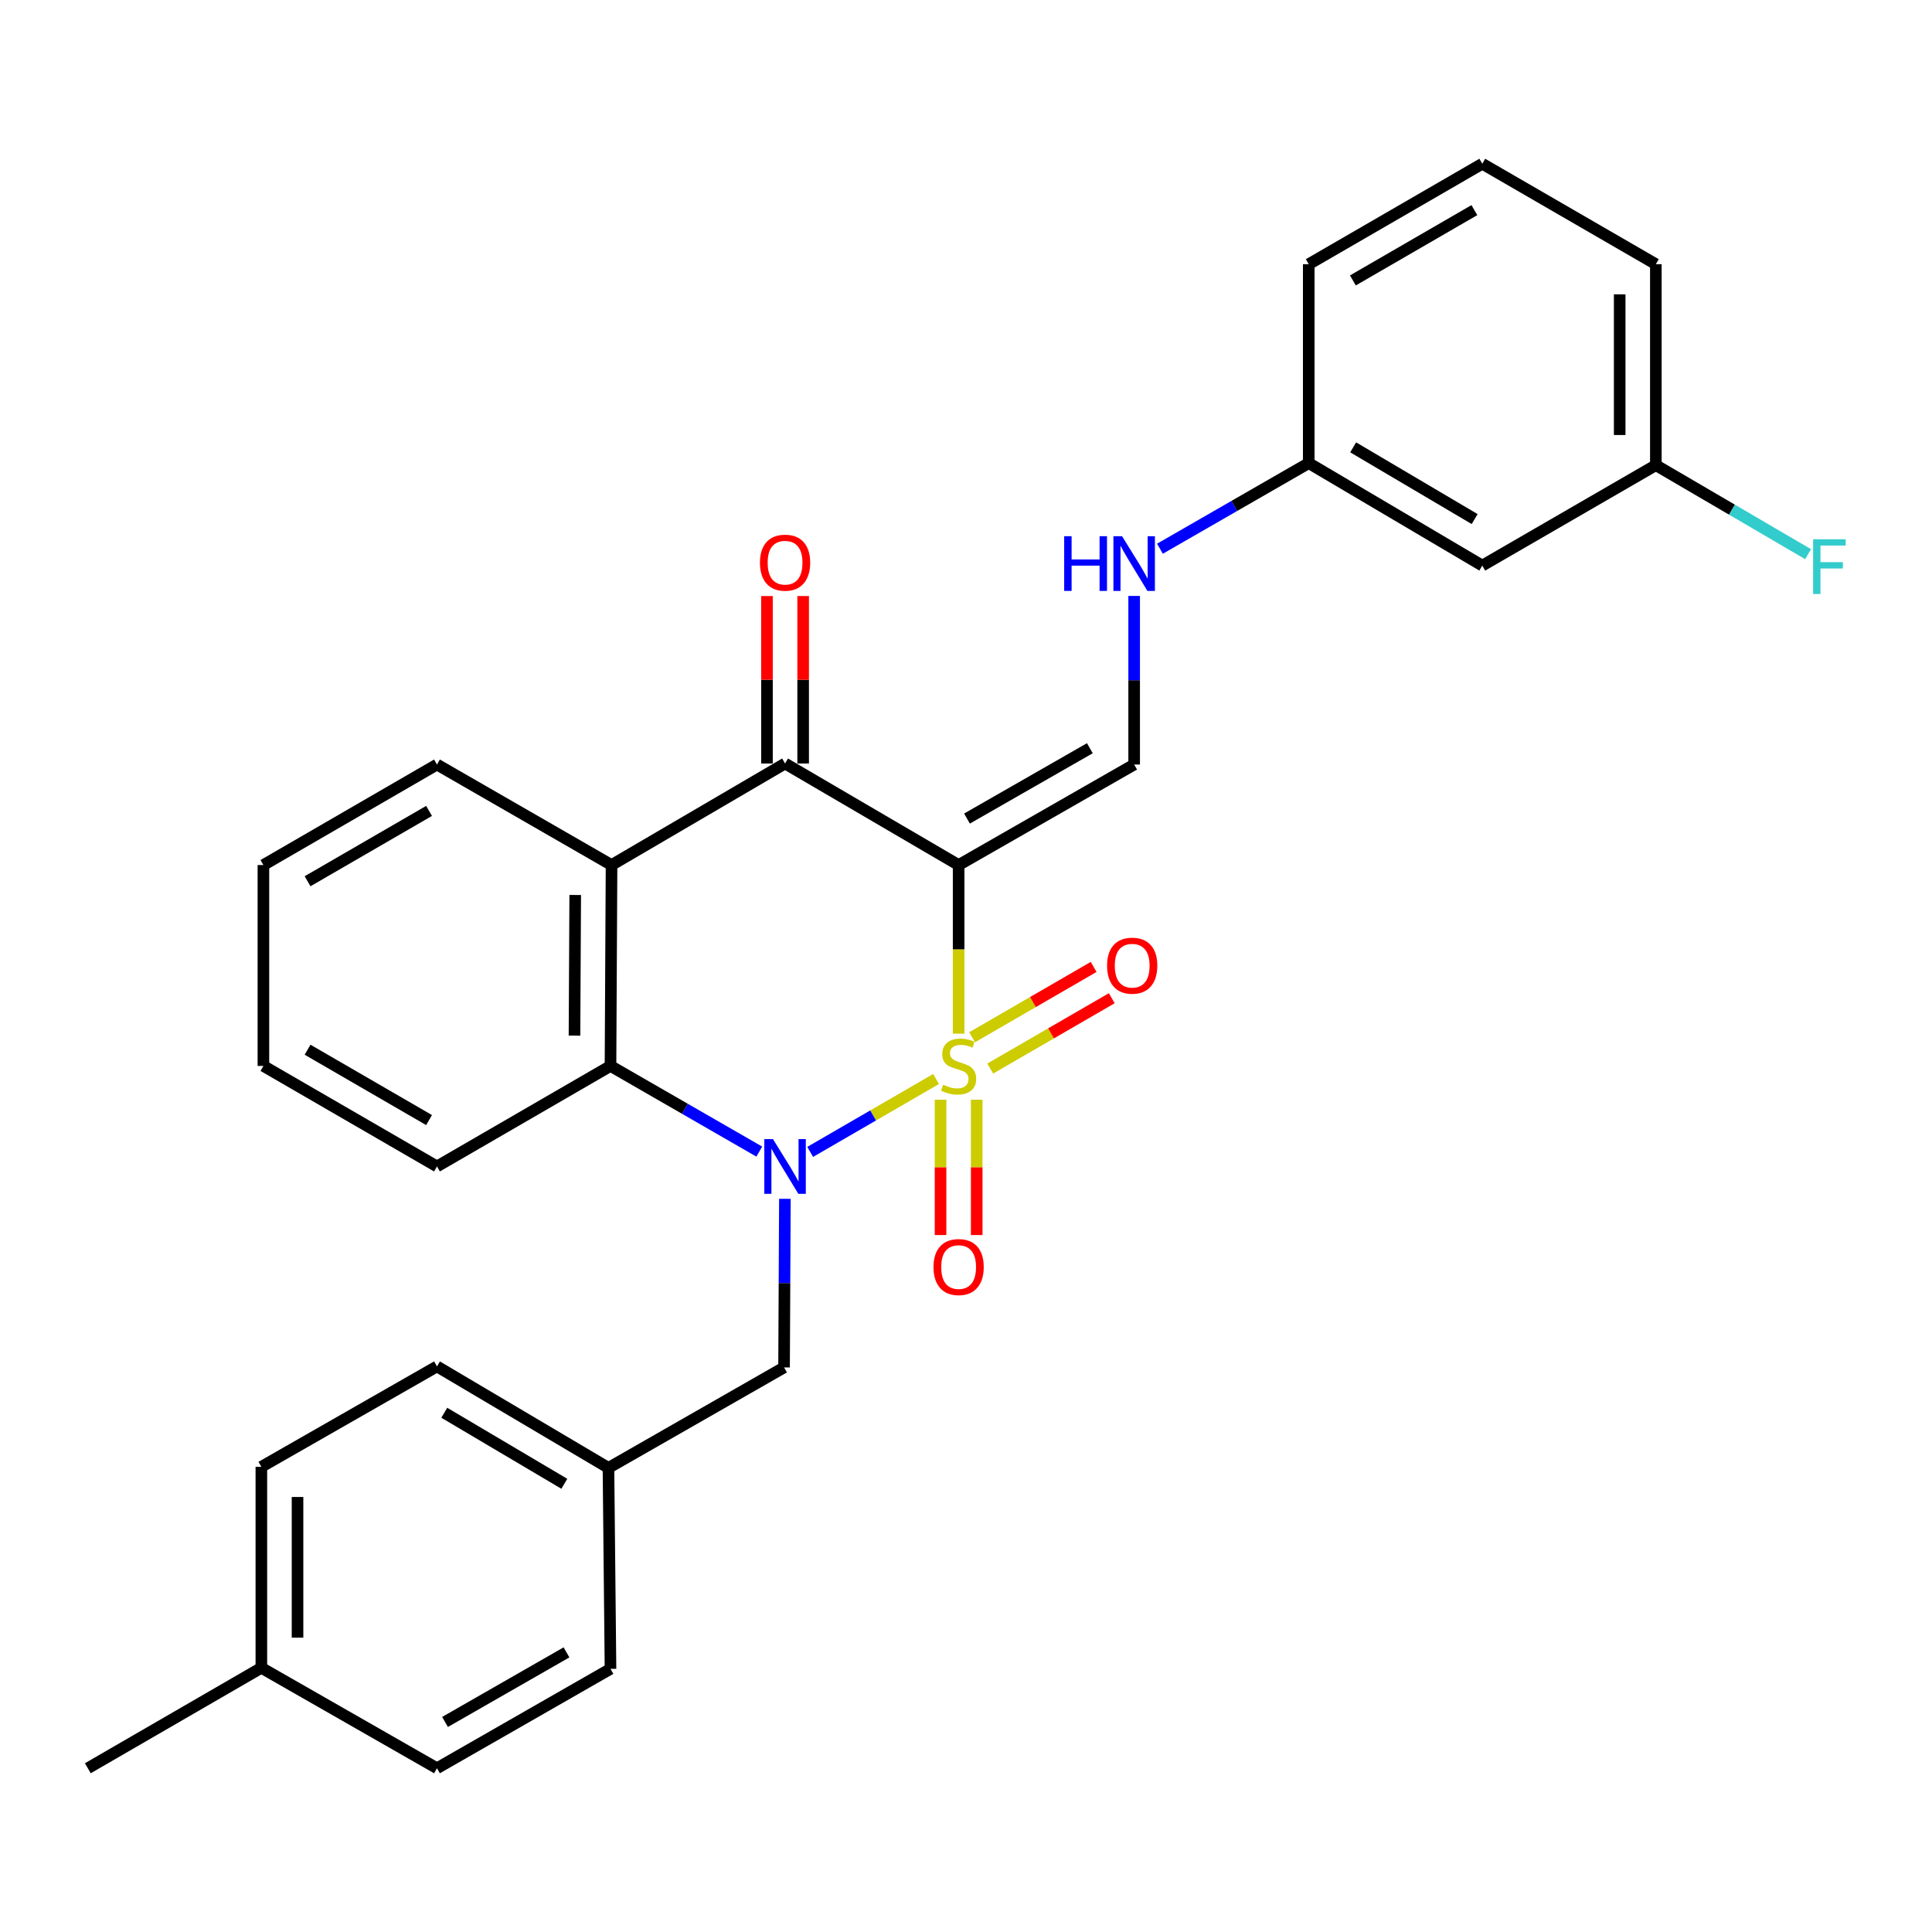 <?xml version='1.0' encoding='iso-8859-1'?>
<svg version='1.1' baseProfile='full'
              xmlns='http://www.w3.org/2000/svg'
                      xmlns:rdkit='http://www.rdkit.org/xml'
                      xmlns:xlink='http://www.w3.org/1999/xlink'
                  xml:space='preserve'
width='1000px' height='1000px' viewBox='0 0 1000 1000'>
<!-- END OF HEADER -->
<rect style='opacity:1.0;fill:#FFFFFF;stroke:none' width='1000' height='1000' x='0' y='0'> </rect>
<path class='bond-0' d='M 496.183,535.01 L 496.183,491.375' style='fill:none;fill-rule:evenodd;stroke:#CCCC00;stroke-width:6px;stroke-linecap:butt;stroke-linejoin:miter;stroke-opacity:1' />
<path class='bond-0' d='M 496.183,491.375 L 496.183,447.74' style='fill:none;fill-rule:evenodd;stroke:#000000;stroke-width:6px;stroke-linecap:butt;stroke-linejoin:miter;stroke-opacity:1' />
<path class='bond-1' d='M 484.508,558.491 L 451.927,577.358' style='fill:none;fill-rule:evenodd;stroke:#CCCC00;stroke-width:6px;stroke-linecap:butt;stroke-linejoin:miter;stroke-opacity:1' />
<path class='bond-1' d='M 451.927,577.358 L 419.346,596.224' style='fill:none;fill-rule:evenodd;stroke:#0000FF;stroke-width:6px;stroke-linecap:butt;stroke-linejoin:miter;stroke-opacity:1' />
<path class='bond-6' d='M 512.546,553.077 L 543.998,534.878' style='fill:none;fill-rule:evenodd;stroke:#CCCC00;stroke-width:6px;stroke-linecap:butt;stroke-linejoin:miter;stroke-opacity:1' />
<path class='bond-6' d='M 543.998,534.878 L 575.449,516.68' style='fill:none;fill-rule:evenodd;stroke:#FF0000;stroke-width:6px;stroke-linecap:butt;stroke-linejoin:miter;stroke-opacity:1' />
<path class='bond-6' d='M 503.17,536.873 L 534.622,518.675' style='fill:none;fill-rule:evenodd;stroke:#CCCC00;stroke-width:6px;stroke-linecap:butt;stroke-linejoin:miter;stroke-opacity:1' />
<path class='bond-6' d='M 534.622,518.675 L 566.074,500.477' style='fill:none;fill-rule:evenodd;stroke:#FF0000;stroke-width:6px;stroke-linecap:butt;stroke-linejoin:miter;stroke-opacity:1' />
<path class='bond-7' d='M 486.823,569.21 L 486.823,604.234' style='fill:none;fill-rule:evenodd;stroke:#CCCC00;stroke-width:6px;stroke-linecap:butt;stroke-linejoin:miter;stroke-opacity:1' />
<path class='bond-7' d='M 486.823,604.234 L 486.823,639.258' style='fill:none;fill-rule:evenodd;stroke:#FF0000;stroke-width:6px;stroke-linecap:butt;stroke-linejoin:miter;stroke-opacity:1' />
<path class='bond-7' d='M 505.543,569.21 L 505.543,604.234' style='fill:none;fill-rule:evenodd;stroke:#CCCC00;stroke-width:6px;stroke-linecap:butt;stroke-linejoin:miter;stroke-opacity:1' />
<path class='bond-7' d='M 505.543,604.234 L 505.543,639.258' style='fill:none;fill-rule:evenodd;stroke:#FF0000;stroke-width:6px;stroke-linecap:butt;stroke-linejoin:miter;stroke-opacity:1' />
<path class='bond-2' d='M 496.183,447.74 L 406.348,395.188' style='fill:none;fill-rule:evenodd;stroke:#000000;stroke-width:6px;stroke-linecap:butt;stroke-linejoin:miter;stroke-opacity:1' />
<path class='bond-5' d='M 496.183,447.74 L 587.038,395.718' style='fill:none;fill-rule:evenodd;stroke:#000000;stroke-width:6px;stroke-linecap:butt;stroke-linejoin:miter;stroke-opacity:1' />
<path class='bond-5' d='M 500.51,423.691 L 564.108,387.276' style='fill:none;fill-rule:evenodd;stroke:#000000;stroke-width:6px;stroke-linecap:butt;stroke-linejoin:miter;stroke-opacity:1' />
<path class='bond-3' d='M 393.001,596.067 L 354.496,573.899' style='fill:none;fill-rule:evenodd;stroke:#0000FF;stroke-width:6px;stroke-linecap:butt;stroke-linejoin:miter;stroke-opacity:1' />
<path class='bond-3' d='M 354.496,573.899 L 315.992,551.73' style='fill:none;fill-rule:evenodd;stroke:#000000;stroke-width:6px;stroke-linecap:butt;stroke-linejoin:miter;stroke-opacity:1' />
<path class='bond-8' d='M 406.264,620.512 L 406.046,664.142' style='fill:none;fill-rule:evenodd;stroke:#0000FF;stroke-width:6px;stroke-linecap:butt;stroke-linejoin:miter;stroke-opacity:1' />
<path class='bond-8' d='M 406.046,664.142 L 405.828,707.773' style='fill:none;fill-rule:evenodd;stroke:#000000;stroke-width:6px;stroke-linecap:butt;stroke-linejoin:miter;stroke-opacity:1' />
<path class='bond-10' d='M 415.708,395.188 L 415.708,351.852' style='fill:none;fill-rule:evenodd;stroke:#000000;stroke-width:6px;stroke-linecap:butt;stroke-linejoin:miter;stroke-opacity:1' />
<path class='bond-10' d='M 415.708,351.852 L 415.708,308.517' style='fill:none;fill-rule:evenodd;stroke:#FF0000;stroke-width:6px;stroke-linecap:butt;stroke-linejoin:miter;stroke-opacity:1' />
<path class='bond-10' d='M 396.987,395.188 L 396.987,351.852' style='fill:none;fill-rule:evenodd;stroke:#000000;stroke-width:6px;stroke-linecap:butt;stroke-linejoin:miter;stroke-opacity:1' />
<path class='bond-10' d='M 396.987,351.852 L 396.987,308.517' style='fill:none;fill-rule:evenodd;stroke:#FF0000;stroke-width:6px;stroke-linecap:butt;stroke-linejoin:miter;stroke-opacity:1' />
<path class='bond-29' d='M 406.348,395.188 L 316.533,447.74' style='fill:none;fill-rule:evenodd;stroke:#000000;stroke-width:6px;stroke-linecap:butt;stroke-linejoin:miter;stroke-opacity:1' />
<path class='bond-4' d='M 315.992,551.73 L 316.533,447.74' style='fill:none;fill-rule:evenodd;stroke:#000000;stroke-width:6px;stroke-linecap:butt;stroke-linejoin:miter;stroke-opacity:1' />
<path class='bond-4' d='M 297.353,536.034 L 297.731,463.241' style='fill:none;fill-rule:evenodd;stroke:#000000;stroke-width:6px;stroke-linecap:butt;stroke-linejoin:miter;stroke-opacity:1' />
<path class='bond-18' d='M 315.992,551.73 L 226.177,603.751' style='fill:none;fill-rule:evenodd;stroke:#000000;stroke-width:6px;stroke-linecap:butt;stroke-linejoin:miter;stroke-opacity:1' />
<path class='bond-15' d='M 316.533,447.74 L 226.177,395.718' style='fill:none;fill-rule:evenodd;stroke:#000000;stroke-width:6px;stroke-linecap:butt;stroke-linejoin:miter;stroke-opacity:1' />
<path class='bond-9' d='M 587.038,395.718 L 587.038,352.088' style='fill:none;fill-rule:evenodd;stroke:#000000;stroke-width:6px;stroke-linecap:butt;stroke-linejoin:miter;stroke-opacity:1' />
<path class='bond-9' d='M 587.038,352.088 L 587.038,308.457' style='fill:none;fill-rule:evenodd;stroke:#0000FF;stroke-width:6px;stroke-linecap:butt;stroke-linejoin:miter;stroke-opacity:1' />
<path class='bond-13' d='M 405.828,707.773 L 314.941,759.773' style='fill:none;fill-rule:evenodd;stroke:#000000;stroke-width:6px;stroke-linecap:butt;stroke-linejoin:miter;stroke-opacity:1' />
<path class='bond-12' d='M 600.385,284.018 L 638.895,261.863' style='fill:none;fill-rule:evenodd;stroke:#0000FF;stroke-width:6px;stroke-linecap:butt;stroke-linejoin:miter;stroke-opacity:1' />
<path class='bond-12' d='M 638.895,261.863 L 677.405,239.707' style='fill:none;fill-rule:evenodd;stroke:#000000;stroke-width:6px;stroke-linecap:butt;stroke-linejoin:miter;stroke-opacity:1' />
<path class='bond-11' d='M 767.23,292.747 L 677.405,239.707' style='fill:none;fill-rule:evenodd;stroke:#000000;stroke-width:6px;stroke-linecap:butt;stroke-linejoin:miter;stroke-opacity:1' />
<path class='bond-11' d='M 763.275,268.672 L 700.397,231.543' style='fill:none;fill-rule:evenodd;stroke:#000000;stroke-width:6px;stroke-linecap:butt;stroke-linejoin:miter;stroke-opacity:1' />
<path class='bond-14' d='M 767.23,292.747 L 857.066,240.768' style='fill:none;fill-rule:evenodd;stroke:#000000;stroke-width:6px;stroke-linecap:butt;stroke-linejoin:miter;stroke-opacity:1' />
<path class='bond-24' d='M 677.405,239.707 L 677.405,136.746' style='fill:none;fill-rule:evenodd;stroke:#000000;stroke-width:6px;stroke-linecap:butt;stroke-linejoin:miter;stroke-opacity:1' />
<path class='bond-19' d='M 314.941,759.773 L 315.992,863.795' style='fill:none;fill-rule:evenodd;stroke:#000000;stroke-width:6px;stroke-linecap:butt;stroke-linejoin:miter;stroke-opacity:1' />
<path class='bond-20' d='M 314.941,759.773 L 226.177,707.253' style='fill:none;fill-rule:evenodd;stroke:#000000;stroke-width:6px;stroke-linecap:butt;stroke-linejoin:miter;stroke-opacity:1' />
<path class='bond-20' d='M 292.094,768.006 L 229.959,731.242' style='fill:none;fill-rule:evenodd;stroke:#000000;stroke-width:6px;stroke-linecap:butt;stroke-linejoin:miter;stroke-opacity:1' />
<path class='bond-16' d='M 857.066,240.768 L 896.468,263.806' style='fill:none;fill-rule:evenodd;stroke:#000000;stroke-width:6px;stroke-linecap:butt;stroke-linejoin:miter;stroke-opacity:1' />
<path class='bond-16' d='M 896.468,263.806 L 935.87,286.844' style='fill:none;fill-rule:evenodd;stroke:#33CCCC;stroke-width:6px;stroke-linecap:butt;stroke-linejoin:miter;stroke-opacity:1' />
<path class='bond-32' d='M 857.066,240.768 L 857.066,136.746' style='fill:none;fill-rule:evenodd;stroke:#000000;stroke-width:6px;stroke-linecap:butt;stroke-linejoin:miter;stroke-opacity:1' />
<path class='bond-32' d='M 838.346,225.164 L 838.346,152.349' style='fill:none;fill-rule:evenodd;stroke:#000000;stroke-width:6px;stroke-linecap:butt;stroke-linejoin:miter;stroke-opacity:1' />
<path class='bond-31' d='M 226.177,395.718 L 136.341,447.74' style='fill:none;fill-rule:evenodd;stroke:#000000;stroke-width:6px;stroke-linecap:butt;stroke-linejoin:miter;stroke-opacity:1' />
<path class='bond-31' d='M 222.082,419.722 L 159.197,456.136' style='fill:none;fill-rule:evenodd;stroke:#000000;stroke-width:6px;stroke-linecap:butt;stroke-linejoin:miter;stroke-opacity:1' />
<path class='bond-17' d='M 135.28,863.254 L 135.28,759.232' style='fill:none;fill-rule:evenodd;stroke:#000000;stroke-width:6px;stroke-linecap:butt;stroke-linejoin:miter;stroke-opacity:1' />
<path class='bond-17' d='M 154,847.651 L 154,774.836' style='fill:none;fill-rule:evenodd;stroke:#000000;stroke-width:6px;stroke-linecap:butt;stroke-linejoin:miter;stroke-opacity:1' />
<path class='bond-26' d='M 135.28,863.254 L 45.455,915.244' style='fill:none;fill-rule:evenodd;stroke:#000000;stroke-width:6px;stroke-linecap:butt;stroke-linejoin:miter;stroke-opacity:1' />
<path class='bond-30' d='M 135.28,863.254 L 226.177,915.244' style='fill:none;fill-rule:evenodd;stroke:#000000;stroke-width:6px;stroke-linecap:butt;stroke-linejoin:miter;stroke-opacity:1' />
<path class='bond-28' d='M 226.177,603.751 L 136.341,551.73' style='fill:none;fill-rule:evenodd;stroke:#000000;stroke-width:6px;stroke-linecap:butt;stroke-linejoin:miter;stroke-opacity:1' />
<path class='bond-28' d='M 222.082,579.748 L 159.197,543.333' style='fill:none;fill-rule:evenodd;stroke:#000000;stroke-width:6px;stroke-linecap:butt;stroke-linejoin:miter;stroke-opacity:1' />
<path class='bond-22' d='M 315.992,863.795 L 226.177,915.244' style='fill:none;fill-rule:evenodd;stroke:#000000;stroke-width:6px;stroke-linecap:butt;stroke-linejoin:miter;stroke-opacity:1' />
<path class='bond-22' d='M 293.214,855.268 L 230.344,891.283' style='fill:none;fill-rule:evenodd;stroke:#000000;stroke-width:6px;stroke-linecap:butt;stroke-linejoin:miter;stroke-opacity:1' />
<path class='bond-21' d='M 226.177,707.253 L 135.28,759.232' style='fill:none;fill-rule:evenodd;stroke:#000000;stroke-width:6px;stroke-linecap:butt;stroke-linejoin:miter;stroke-opacity:1' />
<path class='bond-23' d='M 767.23,84.756 L 677.405,136.746' style='fill:none;fill-rule:evenodd;stroke:#000000;stroke-width:6px;stroke-linecap:butt;stroke-linejoin:miter;stroke-opacity:1' />
<path class='bond-23' d='M 763.134,108.757 L 700.256,145.15' style='fill:none;fill-rule:evenodd;stroke:#000000;stroke-width:6px;stroke-linecap:butt;stroke-linejoin:miter;stroke-opacity:1' />
<path class='bond-25' d='M 767.23,84.756 L 857.066,136.746' style='fill:none;fill-rule:evenodd;stroke:#000000;stroke-width:6px;stroke-linecap:butt;stroke-linejoin:miter;stroke-opacity:1' />
<path class='bond-27' d='M 136.341,447.74 L 136.341,551.73' style='fill:none;fill-rule:evenodd;stroke:#000000;stroke-width:6px;stroke-linecap:butt;stroke-linejoin:miter;stroke-opacity:1' />
<path  class='atom-0' d='M 488.183 561.45
Q 488.503 561.57, 489.823 562.13
Q 491.143 562.69, 492.583 563.05
Q 494.063 563.37, 495.503 563.37
Q 498.183 563.37, 499.743 562.09
Q 501.303 560.77, 501.303 558.49
Q 501.303 556.93, 500.503 555.97
Q 499.743 555.01, 498.543 554.49
Q 497.343 553.97, 495.343 553.37
Q 492.823 552.61, 491.303 551.89
Q 489.823 551.17, 488.743 549.65
Q 487.703 548.13, 487.703 545.57
Q 487.703 542.01, 490.103 539.81
Q 492.543 537.61, 497.343 537.61
Q 500.623 537.61, 504.343 539.17
L 503.423 542.25
Q 500.023 540.85, 497.463 540.85
Q 494.703 540.85, 493.183 542.01
Q 491.663 543.13, 491.703 545.09
Q 491.703 546.61, 492.463 547.53
Q 493.263 548.45, 494.383 548.97
Q 495.543 549.49, 497.463 550.09
Q 500.023 550.89, 501.543 551.69
Q 503.063 552.49, 504.143 554.13
Q 505.263 555.73, 505.263 558.49
Q 505.263 562.41, 502.623 564.53
Q 500.023 566.61, 495.663 566.61
Q 493.143 566.61, 491.223 566.05
Q 489.343 565.53, 487.103 564.61
L 488.183 561.45
' fill='#CCCC00'/>
<path  class='atom-2' d='M 400.088 589.591
L 409.368 604.591
Q 410.288 606.071, 411.768 608.751
Q 413.248 611.431, 413.328 611.591
L 413.328 589.591
L 417.088 589.591
L 417.088 617.911
L 413.208 617.911
L 403.248 601.511
Q 402.088 599.591, 400.848 597.391
Q 399.648 595.191, 399.288 594.511
L 399.288 617.911
L 395.608 617.911
L 395.608 589.591
L 400.088 589.591
' fill='#0000FF'/>
<path  class='atom-7' d='M 573.019 499.83
Q 573.019 493.03, 576.379 489.23
Q 579.739 485.43, 586.019 485.43
Q 592.299 485.43, 595.659 489.23
Q 599.019 493.03, 599.019 499.83
Q 599.019 506.71, 595.619 510.63
Q 592.219 514.51, 586.019 514.51
Q 579.779 514.51, 576.379 510.63
Q 573.019 506.75, 573.019 499.83
M 586.019 511.31
Q 590.339 511.31, 592.659 508.43
Q 595.019 505.51, 595.019 499.83
Q 595.019 494.27, 592.659 491.47
Q 590.339 488.63, 586.019 488.63
Q 581.699 488.63, 579.339 491.43
Q 577.019 494.23, 577.019 499.83
Q 577.019 505.55, 579.339 508.43
Q 581.699 511.31, 586.019 511.31
' fill='#FF0000'/>
<path  class='atom-8' d='M 483.183 655.821
Q 483.183 649.021, 486.543 645.221
Q 489.903 641.421, 496.183 641.421
Q 502.463 641.421, 505.823 645.221
Q 509.183 649.021, 509.183 655.821
Q 509.183 662.701, 505.783 666.621
Q 502.383 670.501, 496.183 670.501
Q 489.943 670.501, 486.543 666.621
Q 483.183 662.741, 483.183 655.821
M 496.183 667.301
Q 500.503 667.301, 502.823 664.421
Q 505.183 661.501, 505.183 655.821
Q 505.183 650.261, 502.823 647.461
Q 500.503 644.621, 496.183 644.621
Q 491.863 644.621, 489.503 647.421
Q 487.183 650.221, 487.183 655.821
Q 487.183 661.541, 489.503 664.421
Q 491.863 667.301, 496.183 667.301
' fill='#FF0000'/>
<path  class='atom-10' d='M 550.818 277.537
L 554.658 277.537
L 554.658 289.577
L 569.138 289.577
L 569.138 277.537
L 572.978 277.537
L 572.978 305.857
L 569.138 305.857
L 569.138 292.777
L 554.658 292.777
L 554.658 305.857
L 550.818 305.857
L 550.818 277.537
' fill='#0000FF'/>
<path  class='atom-10' d='M 580.778 277.537
L 590.058 292.537
Q 590.978 294.017, 592.458 296.697
Q 593.938 299.377, 594.018 299.537
L 594.018 277.537
L 597.778 277.537
L 597.778 305.857
L 593.898 305.857
L 583.938 289.457
Q 582.778 287.537, 581.538 285.337
Q 580.338 283.137, 579.978 282.457
L 579.978 305.857
L 576.298 305.857
L 576.298 277.537
L 580.778 277.537
' fill='#0000FF'/>
<path  class='atom-11' d='M 393.348 291.236
Q 393.348 284.436, 396.708 280.636
Q 400.068 276.836, 406.348 276.836
Q 412.628 276.836, 415.988 280.636
Q 419.348 284.436, 419.348 291.236
Q 419.348 298.116, 415.948 302.036
Q 412.548 305.916, 406.348 305.916
Q 400.108 305.916, 396.708 302.036
Q 393.348 298.156, 393.348 291.236
M 406.348 302.716
Q 410.668 302.716, 412.988 299.836
Q 415.348 296.916, 415.348 291.236
Q 415.348 285.676, 412.988 282.876
Q 410.668 280.036, 406.348 280.036
Q 402.028 280.036, 399.668 282.836
Q 397.348 285.636, 397.348 291.236
Q 397.348 296.956, 399.668 299.836
Q 402.028 302.716, 406.348 302.716
' fill='#FF0000'/>
<path  class='atom-17' d='M 938.471 279.128
L 955.311 279.128
L 955.311 282.368
L 942.271 282.368
L 942.271 290.968
L 953.871 290.968
L 953.871 294.248
L 942.271 294.248
L 942.271 307.448
L 938.471 307.448
L 938.471 279.128
' fill='#33CCCC'/>
</svg>
